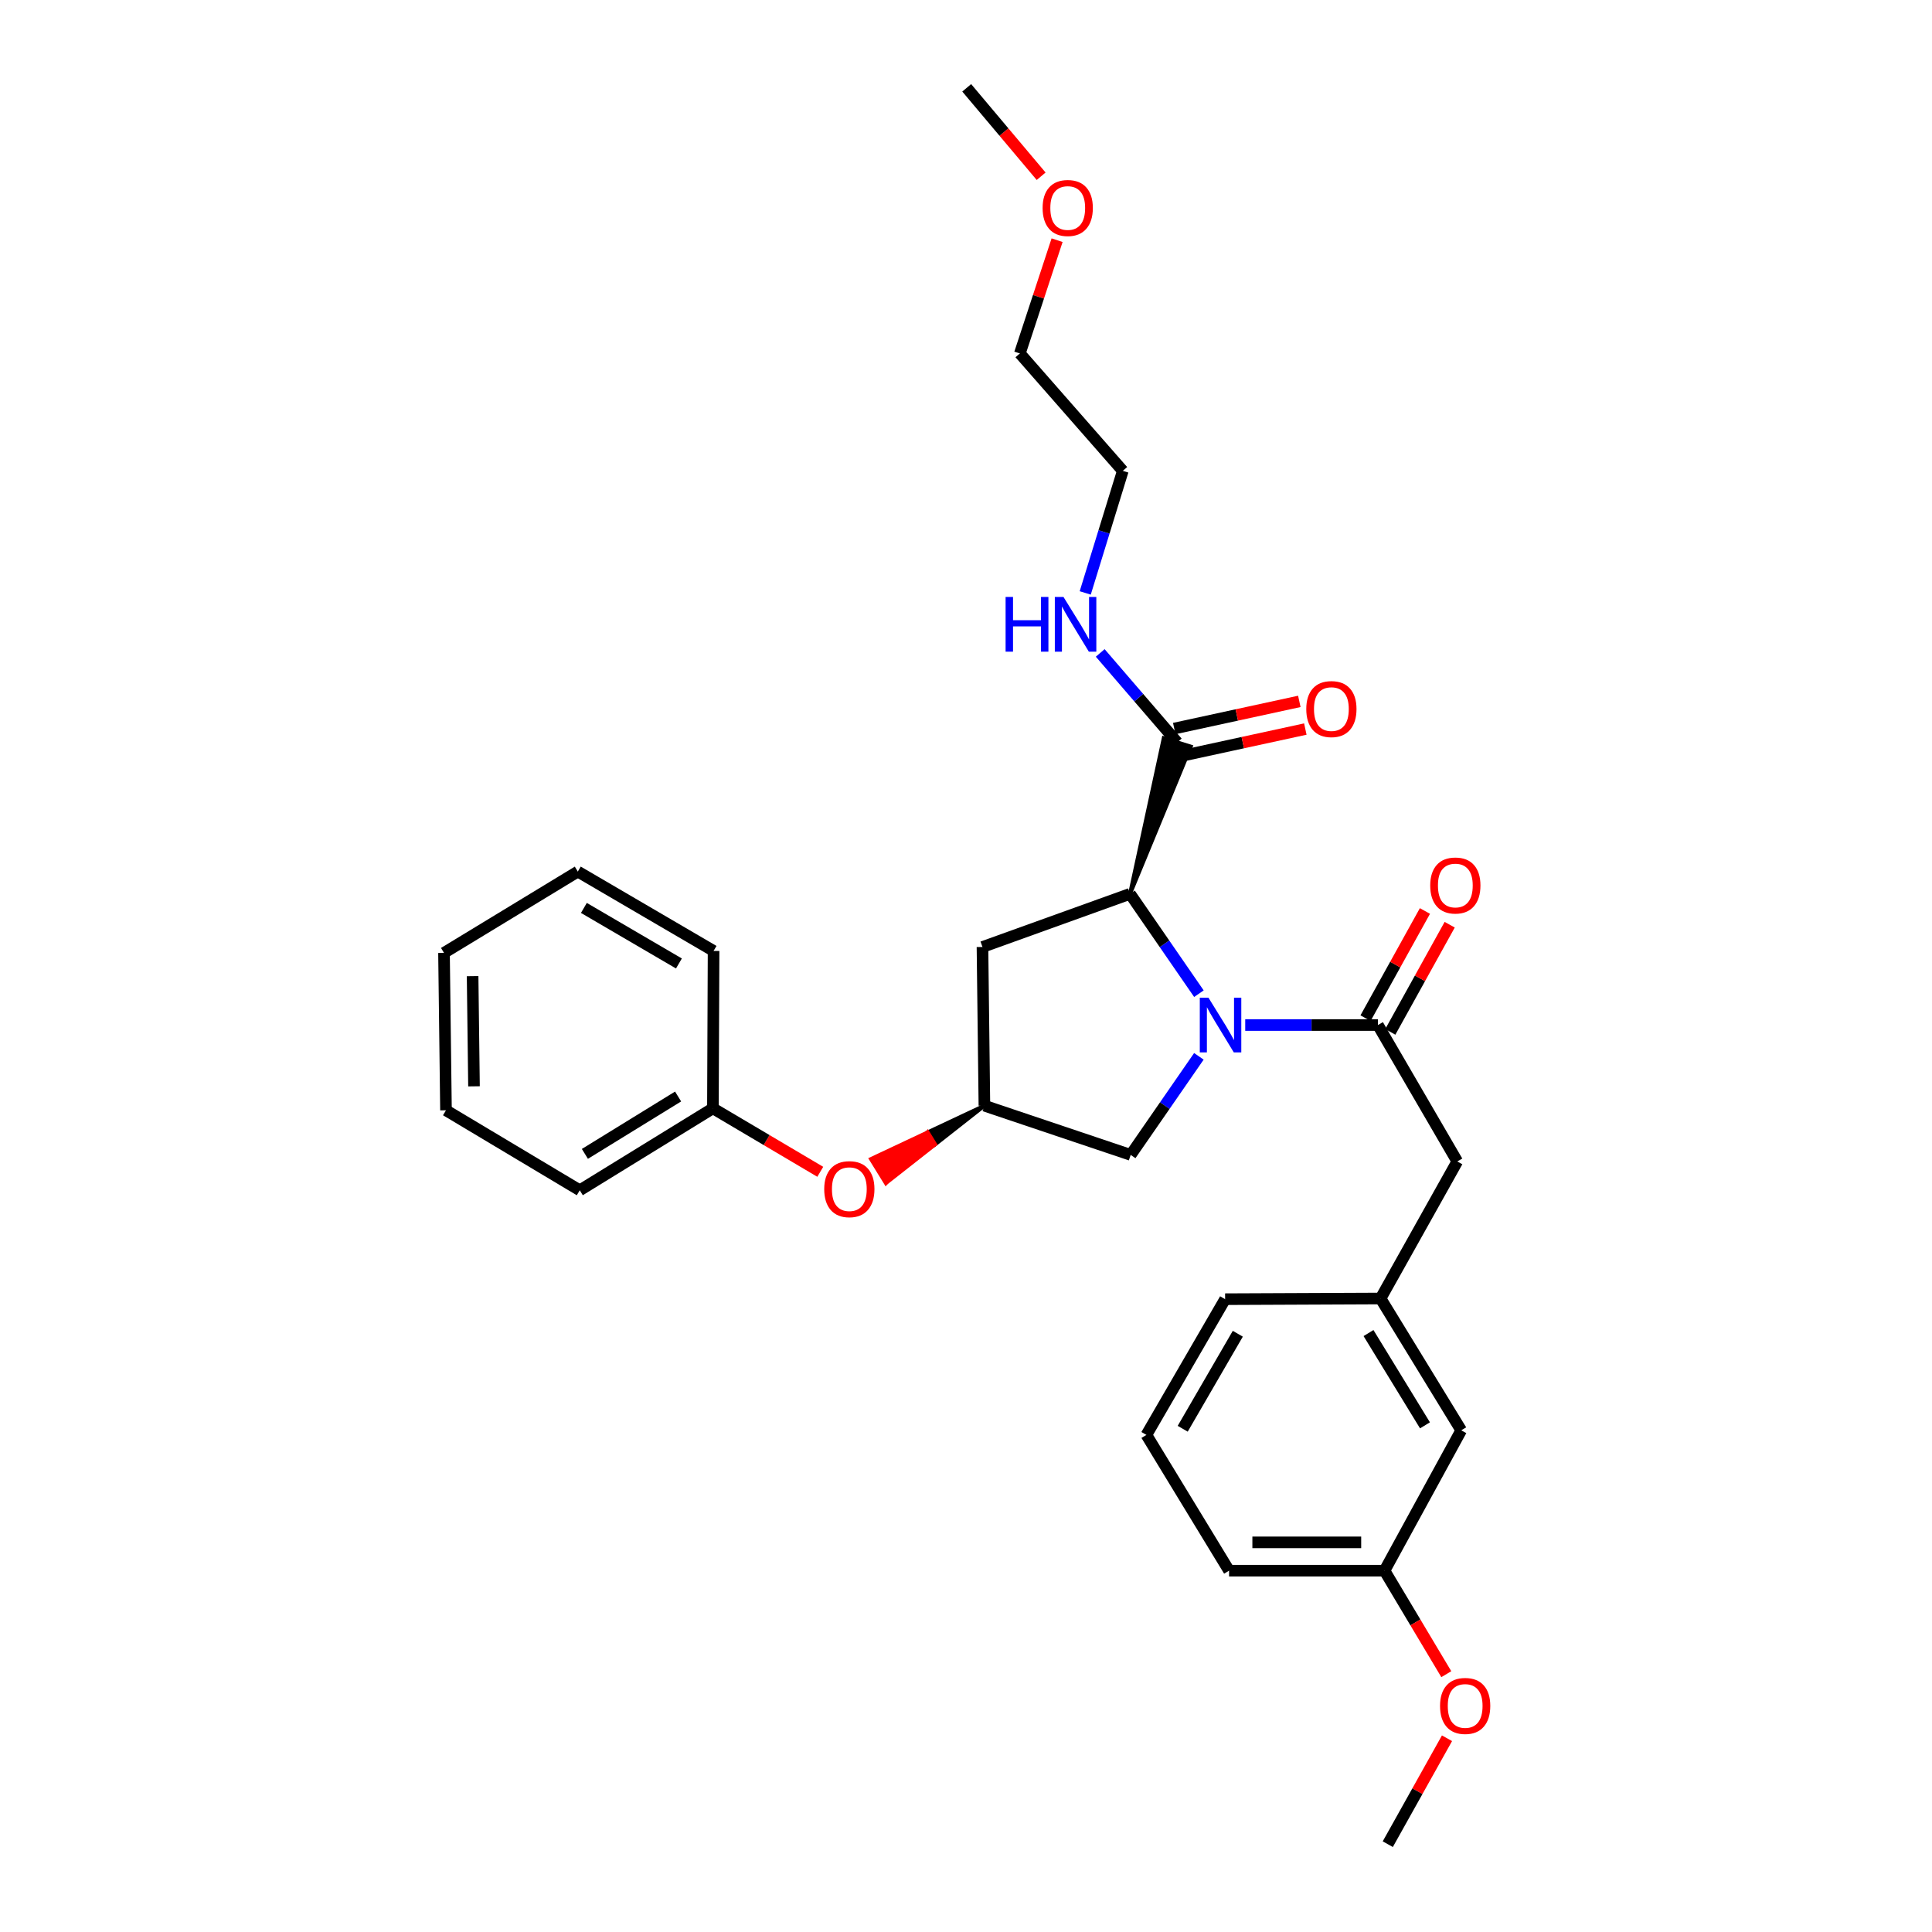 <?xml version='1.0' encoding='iso-8859-1'?>
<svg version='1.1' baseProfile='full'
              xmlns='http://www.w3.org/2000/svg'
                      xmlns:rdkit='http://www.rdkit.org/xml'
                      xmlns:xlink='http://www.w3.org/1999/xlink'
                  xml:space='preserve'
width='1000px' height='1000px' viewBox='0 0 1000 1000'>
<!-- END OF HEADER -->
<rect style='opacity:1.0;fill:#FFFFFF;stroke:none' width='1000' height='1000' x='0' y='0'> </rect>
<path class='bond-0' d='M 644.525,530.555 L 678.866,530.555' style='fill:none;fill-rule:evenodd;stroke:#0000FF;stroke-width:6px;stroke-linecap:butt;stroke-linejoin:miter;stroke-opacity:1' />
<path class='bond-0' d='M 678.866,530.555 L 713.206,530.555' style='fill:none;fill-rule:evenodd;stroke:#000000;stroke-width:6px;stroke-linecap:butt;stroke-linejoin:miter;stroke-opacity:1' />
<path class='bond-1' d='M 620.557,514.333 L 602.73,488.494' style='fill:none;fill-rule:evenodd;stroke:#0000FF;stroke-width:6px;stroke-linecap:butt;stroke-linejoin:miter;stroke-opacity:1' />
<path class='bond-1' d='M 602.73,488.494 L 584.902,462.654' style='fill:none;fill-rule:evenodd;stroke:#000000;stroke-width:6px;stroke-linecap:butt;stroke-linejoin:miter;stroke-opacity:1' />
<path class='bond-4' d='M 620.539,546.759 L 602.891,572.266' style='fill:none;fill-rule:evenodd;stroke:#0000FF;stroke-width:6px;stroke-linecap:butt;stroke-linejoin:miter;stroke-opacity:1' />
<path class='bond-4' d='M 602.891,572.266 L 585.244,597.772' style='fill:none;fill-rule:evenodd;stroke:#000000;stroke-width:6px;stroke-linecap:butt;stroke-linejoin:miter;stroke-opacity:1' />
<path class='bond-6' d='M 713.206,530.555 L 754.288,601.168' style='fill:none;fill-rule:evenodd;stroke:#000000;stroke-width:6px;stroke-linecap:butt;stroke-linejoin:miter;stroke-opacity:1' />
<path class='bond-7' d='M 719.615,534.107 L 734.988,506.368' style='fill:none;fill-rule:evenodd;stroke:#000000;stroke-width:6px;stroke-linecap:butt;stroke-linejoin:miter;stroke-opacity:1' />
<path class='bond-7' d='M 734.988,506.368 L 750.362,478.629' style='fill:none;fill-rule:evenodd;stroke:#FF0000;stroke-width:6px;stroke-linecap:butt;stroke-linejoin:miter;stroke-opacity:1' />
<path class='bond-7' d='M 706.797,527.003 L 722.17,499.264' style='fill:none;fill-rule:evenodd;stroke:#000000;stroke-width:6px;stroke-linecap:butt;stroke-linejoin:miter;stroke-opacity:1' />
<path class='bond-7' d='M 722.17,499.264 L 737.544,471.525' style='fill:none;fill-rule:evenodd;stroke:#FF0000;stroke-width:6px;stroke-linecap:butt;stroke-linejoin:miter;stroke-opacity:1' />
<path class='bond-2' d='M 584.902,462.654 L 616.339,386.432 L 602.348,382.07 Z' style='fill:#000000;fill-rule:evenodd;fill-opacity:1;stroke:#000000;stroke-width:2px;stroke-linecap:butt;stroke-linejoin:miter;stroke-opacity:1;' />
<path class='bond-3' d='M 584.902,462.654 L 508.526,490.157' style='fill:none;fill-rule:evenodd;stroke:#000000;stroke-width:6px;stroke-linecap:butt;stroke-linejoin:miter;stroke-opacity:1' />
<path class='bond-8' d='M 610.898,391.412 L 643.267,384.385' style='fill:none;fill-rule:evenodd;stroke:#000000;stroke-width:6px;stroke-linecap:butt;stroke-linejoin:miter;stroke-opacity:1' />
<path class='bond-8' d='M 643.267,384.385 L 675.636,377.359' style='fill:none;fill-rule:evenodd;stroke:#FF0000;stroke-width:6px;stroke-linecap:butt;stroke-linejoin:miter;stroke-opacity:1' />
<path class='bond-8' d='M 607.789,377.09 L 640.158,370.064' style='fill:none;fill-rule:evenodd;stroke:#000000;stroke-width:6px;stroke-linecap:butt;stroke-linejoin:miter;stroke-opacity:1' />
<path class='bond-8' d='M 640.158,370.064 L 672.528,363.038' style='fill:none;fill-rule:evenodd;stroke:#FF0000;stroke-width:6px;stroke-linecap:butt;stroke-linejoin:miter;stroke-opacity:1' />
<path class='bond-11' d='M 609.343,384.251 L 589.408,361.102' style='fill:none;fill-rule:evenodd;stroke:#000000;stroke-width:6px;stroke-linecap:butt;stroke-linejoin:miter;stroke-opacity:1' />
<path class='bond-11' d='M 589.408,361.102 L 569.472,337.953' style='fill:none;fill-rule:evenodd;stroke:#0000FF;stroke-width:6px;stroke-linecap:butt;stroke-linejoin:miter;stroke-opacity:1' />
<path class='bond-29' d='M 508.526,490.157 L 509.527,572.297' style='fill:none;fill-rule:evenodd;stroke:#000000;stroke-width:6px;stroke-linecap:butt;stroke-linejoin:miter;stroke-opacity:1' />
<path class='bond-5' d='M 585.244,597.772 L 509.527,572.297' style='fill:none;fill-rule:evenodd;stroke:#000000;stroke-width:6px;stroke-linecap:butt;stroke-linejoin:miter;stroke-opacity:1' />
<path class='bond-9' d='M 509.527,572.297 L 480.175,586.099 L 484.022,592.336 Z' style='fill:#000000;fill-rule:evenodd;fill-opacity:1;stroke:#000000;stroke-width:2px;stroke-linecap:butt;stroke-linejoin:miter;stroke-opacity:1;' />
<path class='bond-9' d='M 480.175,586.099 L 458.516,612.374 L 450.822,599.901 Z' style='fill:#FF0000;fill-rule:evenodd;fill-opacity:1;stroke:#FF0000;stroke-width:2px;stroke-linecap:butt;stroke-linejoin:miter;stroke-opacity:1;' />
<path class='bond-9' d='M 480.175,586.099 L 484.022,592.336 L 458.516,612.374 Z' style='fill:#FF0000;fill-rule:evenodd;fill-opacity:1;stroke:#FF0000;stroke-width:2px;stroke-linecap:butt;stroke-linejoin:miter;stroke-opacity:1;' />
<path class='bond-10' d='M 754.288,601.168 L 714.574,672.105' style='fill:none;fill-rule:evenodd;stroke:#000000;stroke-width:6px;stroke-linecap:butt;stroke-linejoin:miter;stroke-opacity:1' />
<path class='bond-14' d='M 424.565,606.523 L 396.784,590.094' style='fill:none;fill-rule:evenodd;stroke:#FF0000;stroke-width:6px;stroke-linecap:butt;stroke-linejoin:miter;stroke-opacity:1' />
<path class='bond-14' d='M 396.784,590.094 L 369.003,573.665' style='fill:none;fill-rule:evenodd;stroke:#000000;stroke-width:6px;stroke-linecap:butt;stroke-linejoin:miter;stroke-opacity:1' />
<path class='bond-12' d='M 714.574,672.105 L 756.332,740.34' style='fill:none;fill-rule:evenodd;stroke:#000000;stroke-width:6px;stroke-linecap:butt;stroke-linejoin:miter;stroke-opacity:1' />
<path class='bond-12' d='M 708.337,689.99 L 737.568,737.754' style='fill:none;fill-rule:evenodd;stroke:#000000;stroke-width:6px;stroke-linecap:butt;stroke-linejoin:miter;stroke-opacity:1' />
<path class='bond-18' d='M 714.574,672.105 L 634.118,672.455' style='fill:none;fill-rule:evenodd;stroke:#000000;stroke-width:6px;stroke-linecap:butt;stroke-linejoin:miter;stroke-opacity:1' />
<path class='bond-19' d='M 561.714,306.902 L 571.44,275.306' style='fill:none;fill-rule:evenodd;stroke:#0000FF;stroke-width:6px;stroke-linecap:butt;stroke-linejoin:miter;stroke-opacity:1' />
<path class='bond-19' d='M 571.44,275.306 L 581.165,243.711' style='fill:none;fill-rule:evenodd;stroke:#000000;stroke-width:6px;stroke-linecap:butt;stroke-linejoin:miter;stroke-opacity:1' />
<path class='bond-13' d='M 756.332,740.34 L 716.617,812.979' style='fill:none;fill-rule:evenodd;stroke:#000000;stroke-width:6px;stroke-linecap:butt;stroke-linejoin:miter;stroke-opacity:1' />
<path class='bond-15' d='M 716.617,812.979 L 732.61,839.765' style='fill:none;fill-rule:evenodd;stroke:#000000;stroke-width:6px;stroke-linecap:butt;stroke-linejoin:miter;stroke-opacity:1' />
<path class='bond-15' d='M 732.61,839.765 L 748.602,866.551' style='fill:none;fill-rule:evenodd;stroke:#FF0000;stroke-width:6px;stroke-linecap:butt;stroke-linejoin:miter;stroke-opacity:1' />
<path class='bond-30' d='M 716.617,812.979 L 636.162,812.979' style='fill:none;fill-rule:evenodd;stroke:#000000;stroke-width:6px;stroke-linecap:butt;stroke-linejoin:miter;stroke-opacity:1' />
<path class='bond-30' d='M 704.549,798.324 L 648.23,798.324' style='fill:none;fill-rule:evenodd;stroke:#000000;stroke-width:6px;stroke-linecap:butt;stroke-linejoin:miter;stroke-opacity:1' />
<path class='bond-22' d='M 369.003,573.665 L 300.085,616.091' style='fill:none;fill-rule:evenodd;stroke:#000000;stroke-width:6px;stroke-linecap:butt;stroke-linejoin:miter;stroke-opacity:1' />
<path class='bond-22' d='M 350.983,567.549 L 302.74,597.247' style='fill:none;fill-rule:evenodd;stroke:#000000;stroke-width:6px;stroke-linecap:butt;stroke-linejoin:miter;stroke-opacity:1' />
<path class='bond-23' d='M 369.003,573.665 L 369.345,492.2' style='fill:none;fill-rule:evenodd;stroke:#000000;stroke-width:6px;stroke-linecap:butt;stroke-linejoin:miter;stroke-opacity:1' />
<path class='bond-24' d='M 748.967,899.719 L 733.639,927.132' style='fill:none;fill-rule:evenodd;stroke:#FF0000;stroke-width:6px;stroke-linecap:butt;stroke-linejoin:miter;stroke-opacity:1' />
<path class='bond-24' d='M 733.639,927.132 L 718.311,954.545' style='fill:none;fill-rule:evenodd;stroke:#000000;stroke-width:6px;stroke-linecap:butt;stroke-linejoin:miter;stroke-opacity:1' />
<path class='bond-16' d='M 593.378,742.709 L 634.118,672.455' style='fill:none;fill-rule:evenodd;stroke:#000000;stroke-width:6px;stroke-linecap:butt;stroke-linejoin:miter;stroke-opacity:1' />
<path class='bond-16' d='M 612.166,739.523 L 640.685,690.345' style='fill:none;fill-rule:evenodd;stroke:#000000;stroke-width:6px;stroke-linecap:butt;stroke-linejoin:miter;stroke-opacity:1' />
<path class='bond-20' d='M 593.378,742.709 L 636.162,812.979' style='fill:none;fill-rule:evenodd;stroke:#000000;stroke-width:6px;stroke-linecap:butt;stroke-linejoin:miter;stroke-opacity:1' />
<path class='bond-17' d='M 547.148,124.318 L 537.509,153.63' style='fill:none;fill-rule:evenodd;stroke:#FF0000;stroke-width:6px;stroke-linecap:butt;stroke-linejoin:miter;stroke-opacity:1' />
<path class='bond-17' d='M 537.509,153.63 L 527.87,182.942' style='fill:none;fill-rule:evenodd;stroke:#000000;stroke-width:6px;stroke-linecap:butt;stroke-linejoin:miter;stroke-opacity:1' />
<path class='bond-25' d='M 538.892,91.225 L 519.63,68.34' style='fill:none;fill-rule:evenodd;stroke:#FF0000;stroke-width:6px;stroke-linecap:butt;stroke-linejoin:miter;stroke-opacity:1' />
<path class='bond-25' d='M 519.63,68.34 L 500.368,45.455' style='fill:none;fill-rule:evenodd;stroke:#000000;stroke-width:6px;stroke-linecap:butt;stroke-linejoin:miter;stroke-opacity:1' />
<path class='bond-21' d='M 581.165,243.711 L 527.87,182.942' style='fill:none;fill-rule:evenodd;stroke:#000000;stroke-width:6px;stroke-linecap:butt;stroke-linejoin:miter;stroke-opacity:1' />
<path class='bond-27' d='M 300.085,616.091 L 230.84,574.691' style='fill:none;fill-rule:evenodd;stroke:#000000;stroke-width:6px;stroke-linecap:butt;stroke-linejoin:miter;stroke-opacity:1' />
<path class='bond-26' d='M 369.345,492.2 L 299.075,451.126' style='fill:none;fill-rule:evenodd;stroke:#000000;stroke-width:6px;stroke-linecap:butt;stroke-linejoin:miter;stroke-opacity:1' />
<path class='bond-26' d='M 351.409,498.691 L 302.22,469.939' style='fill:none;fill-rule:evenodd;stroke:#000000;stroke-width:6px;stroke-linecap:butt;stroke-linejoin:miter;stroke-opacity:1' />
<path class='bond-28' d='M 299.075,451.126 L 229.815,493.21' style='fill:none;fill-rule:evenodd;stroke:#000000;stroke-width:6px;stroke-linecap:butt;stroke-linejoin:miter;stroke-opacity:1' />
<path class='bond-31' d='M 230.84,574.691 L 229.815,493.21' style='fill:none;fill-rule:evenodd;stroke:#000000;stroke-width:6px;stroke-linecap:butt;stroke-linejoin:miter;stroke-opacity:1' />
<path class='bond-31' d='M 245.34,562.284 L 244.622,505.248' style='fill:none;fill-rule:evenodd;stroke:#000000;stroke-width:6px;stroke-linecap:butt;stroke-linejoin:miter;stroke-opacity:1' />
<path  class='atom-0' d='M 625.489 516.395
L 634.769 531.395
Q 635.689 532.875, 637.169 535.555
Q 638.649 538.235, 638.729 538.395
L 638.729 516.395
L 642.489 516.395
L 642.489 544.715
L 638.609 544.715
L 628.649 528.315
Q 627.489 526.395, 626.249 524.195
Q 625.049 521.995, 624.689 521.315
L 624.689 544.715
L 621.009 544.715
L 621.009 516.395
L 625.489 516.395
' fill='#0000FF'/>
<path  class='atom-8' d='M 740.279 458.33
Q 740.279 451.53, 743.639 447.73
Q 746.999 443.93, 753.279 443.93
Q 759.559 443.93, 762.919 447.73
Q 766.279 451.53, 766.279 458.33
Q 766.279 465.21, 762.879 469.13
Q 759.479 473.01, 753.279 473.01
Q 747.039 473.01, 743.639 469.13
Q 740.279 465.25, 740.279 458.33
M 753.279 469.81
Q 757.599 469.81, 759.919 466.93
Q 762.279 464.01, 762.279 458.33
Q 762.279 452.77, 759.919 449.97
Q 757.599 447.13, 753.279 447.13
Q 748.959 447.13, 746.599 449.93
Q 744.279 452.73, 744.279 458.33
Q 744.279 464.05, 746.599 466.93
Q 748.959 469.81, 753.279 469.81
' fill='#FF0000'/>
<path  class='atom-9' d='M 676.123 367.014
Q 676.123 360.214, 679.483 356.414
Q 682.843 352.614, 689.123 352.614
Q 695.403 352.614, 698.763 356.414
Q 702.123 360.214, 702.123 367.014
Q 702.123 373.894, 698.723 377.814
Q 695.323 381.694, 689.123 381.694
Q 682.883 381.694, 679.483 377.814
Q 676.123 373.934, 676.123 367.014
M 689.123 378.494
Q 693.443 378.494, 695.763 375.614
Q 698.123 372.694, 698.123 367.014
Q 698.123 361.454, 695.763 358.654
Q 693.443 355.814, 689.123 355.814
Q 684.803 355.814, 682.443 358.614
Q 680.123 361.414, 680.123 367.014
Q 680.123 372.734, 682.443 375.614
Q 684.803 378.494, 689.123 378.494
' fill='#FF0000'/>
<path  class='atom-10' d='M 426.615 615.503
Q 426.615 608.703, 429.975 604.903
Q 433.335 601.103, 439.615 601.103
Q 445.895 601.103, 449.255 604.903
Q 452.615 608.703, 452.615 615.503
Q 452.615 622.383, 449.215 626.303
Q 445.815 630.183, 439.615 630.183
Q 433.375 630.183, 429.975 626.303
Q 426.615 622.423, 426.615 615.503
M 439.615 626.983
Q 443.935 626.983, 446.255 624.103
Q 448.615 621.183, 448.615 615.503
Q 448.615 609.943, 446.255 607.143
Q 443.935 604.303, 439.615 604.303
Q 435.295 604.303, 432.935 607.103
Q 430.615 609.903, 430.615 615.503
Q 430.615 621.223, 432.935 624.103
Q 435.295 626.983, 439.615 626.983
' fill='#FF0000'/>
<path  class='atom-12' d='M 520.496 308.98
L 524.336 308.98
L 524.336 321.02
L 538.816 321.02
L 538.816 308.98
L 542.656 308.98
L 542.656 337.3
L 538.816 337.3
L 538.816 324.22
L 524.336 324.22
L 524.336 337.3
L 520.496 337.3
L 520.496 308.98
' fill='#0000FF'/>
<path  class='atom-12' d='M 550.456 308.98
L 559.736 323.98
Q 560.656 325.46, 562.136 328.14
Q 563.616 330.82, 563.696 330.98
L 563.696 308.98
L 567.456 308.98
L 567.456 337.3
L 563.576 337.3
L 553.616 320.9
Q 552.456 318.98, 551.216 316.78
Q 550.016 314.58, 549.656 313.9
L 549.656 337.3
L 545.976 337.3
L 545.976 308.98
L 550.456 308.98
' fill='#0000FF'/>
<path  class='atom-16' d='M 745.367 882.988
Q 745.367 876.188, 748.727 872.388
Q 752.087 868.588, 758.367 868.588
Q 764.647 868.588, 768.007 872.388
Q 771.367 876.188, 771.367 882.988
Q 771.367 889.868, 767.967 893.788
Q 764.567 897.668, 758.367 897.668
Q 752.127 897.668, 748.727 893.788
Q 745.367 889.908, 745.367 882.988
M 758.367 894.468
Q 762.687 894.468, 765.007 891.588
Q 767.367 888.668, 767.367 882.988
Q 767.367 877.428, 765.007 874.628
Q 762.687 871.788, 758.367 871.788
Q 754.047 871.788, 751.687 874.588
Q 749.367 877.388, 749.367 882.988
Q 749.367 888.708, 751.687 891.588
Q 754.047 894.468, 758.367 894.468
' fill='#FF0000'/>
<path  class='atom-18' d='M 539.653 107.655
Q 539.653 100.855, 543.013 97.055
Q 546.373 93.255, 552.653 93.255
Q 558.933 93.255, 562.293 97.055
Q 565.653 100.855, 565.653 107.655
Q 565.653 114.535, 562.253 118.455
Q 558.853 122.335, 552.653 122.335
Q 546.413 122.335, 543.013 118.455
Q 539.653 114.575, 539.653 107.655
M 552.653 119.135
Q 556.973 119.135, 559.293 116.255
Q 561.653 113.335, 561.653 107.655
Q 561.653 102.095, 559.293 99.295
Q 556.973 96.455, 552.653 96.455
Q 548.333 96.455, 545.973 99.255
Q 543.653 102.055, 543.653 107.655
Q 543.653 113.375, 545.973 116.255
Q 548.333 119.135, 552.653 119.135
' fill='#FF0000'/>
</svg>
